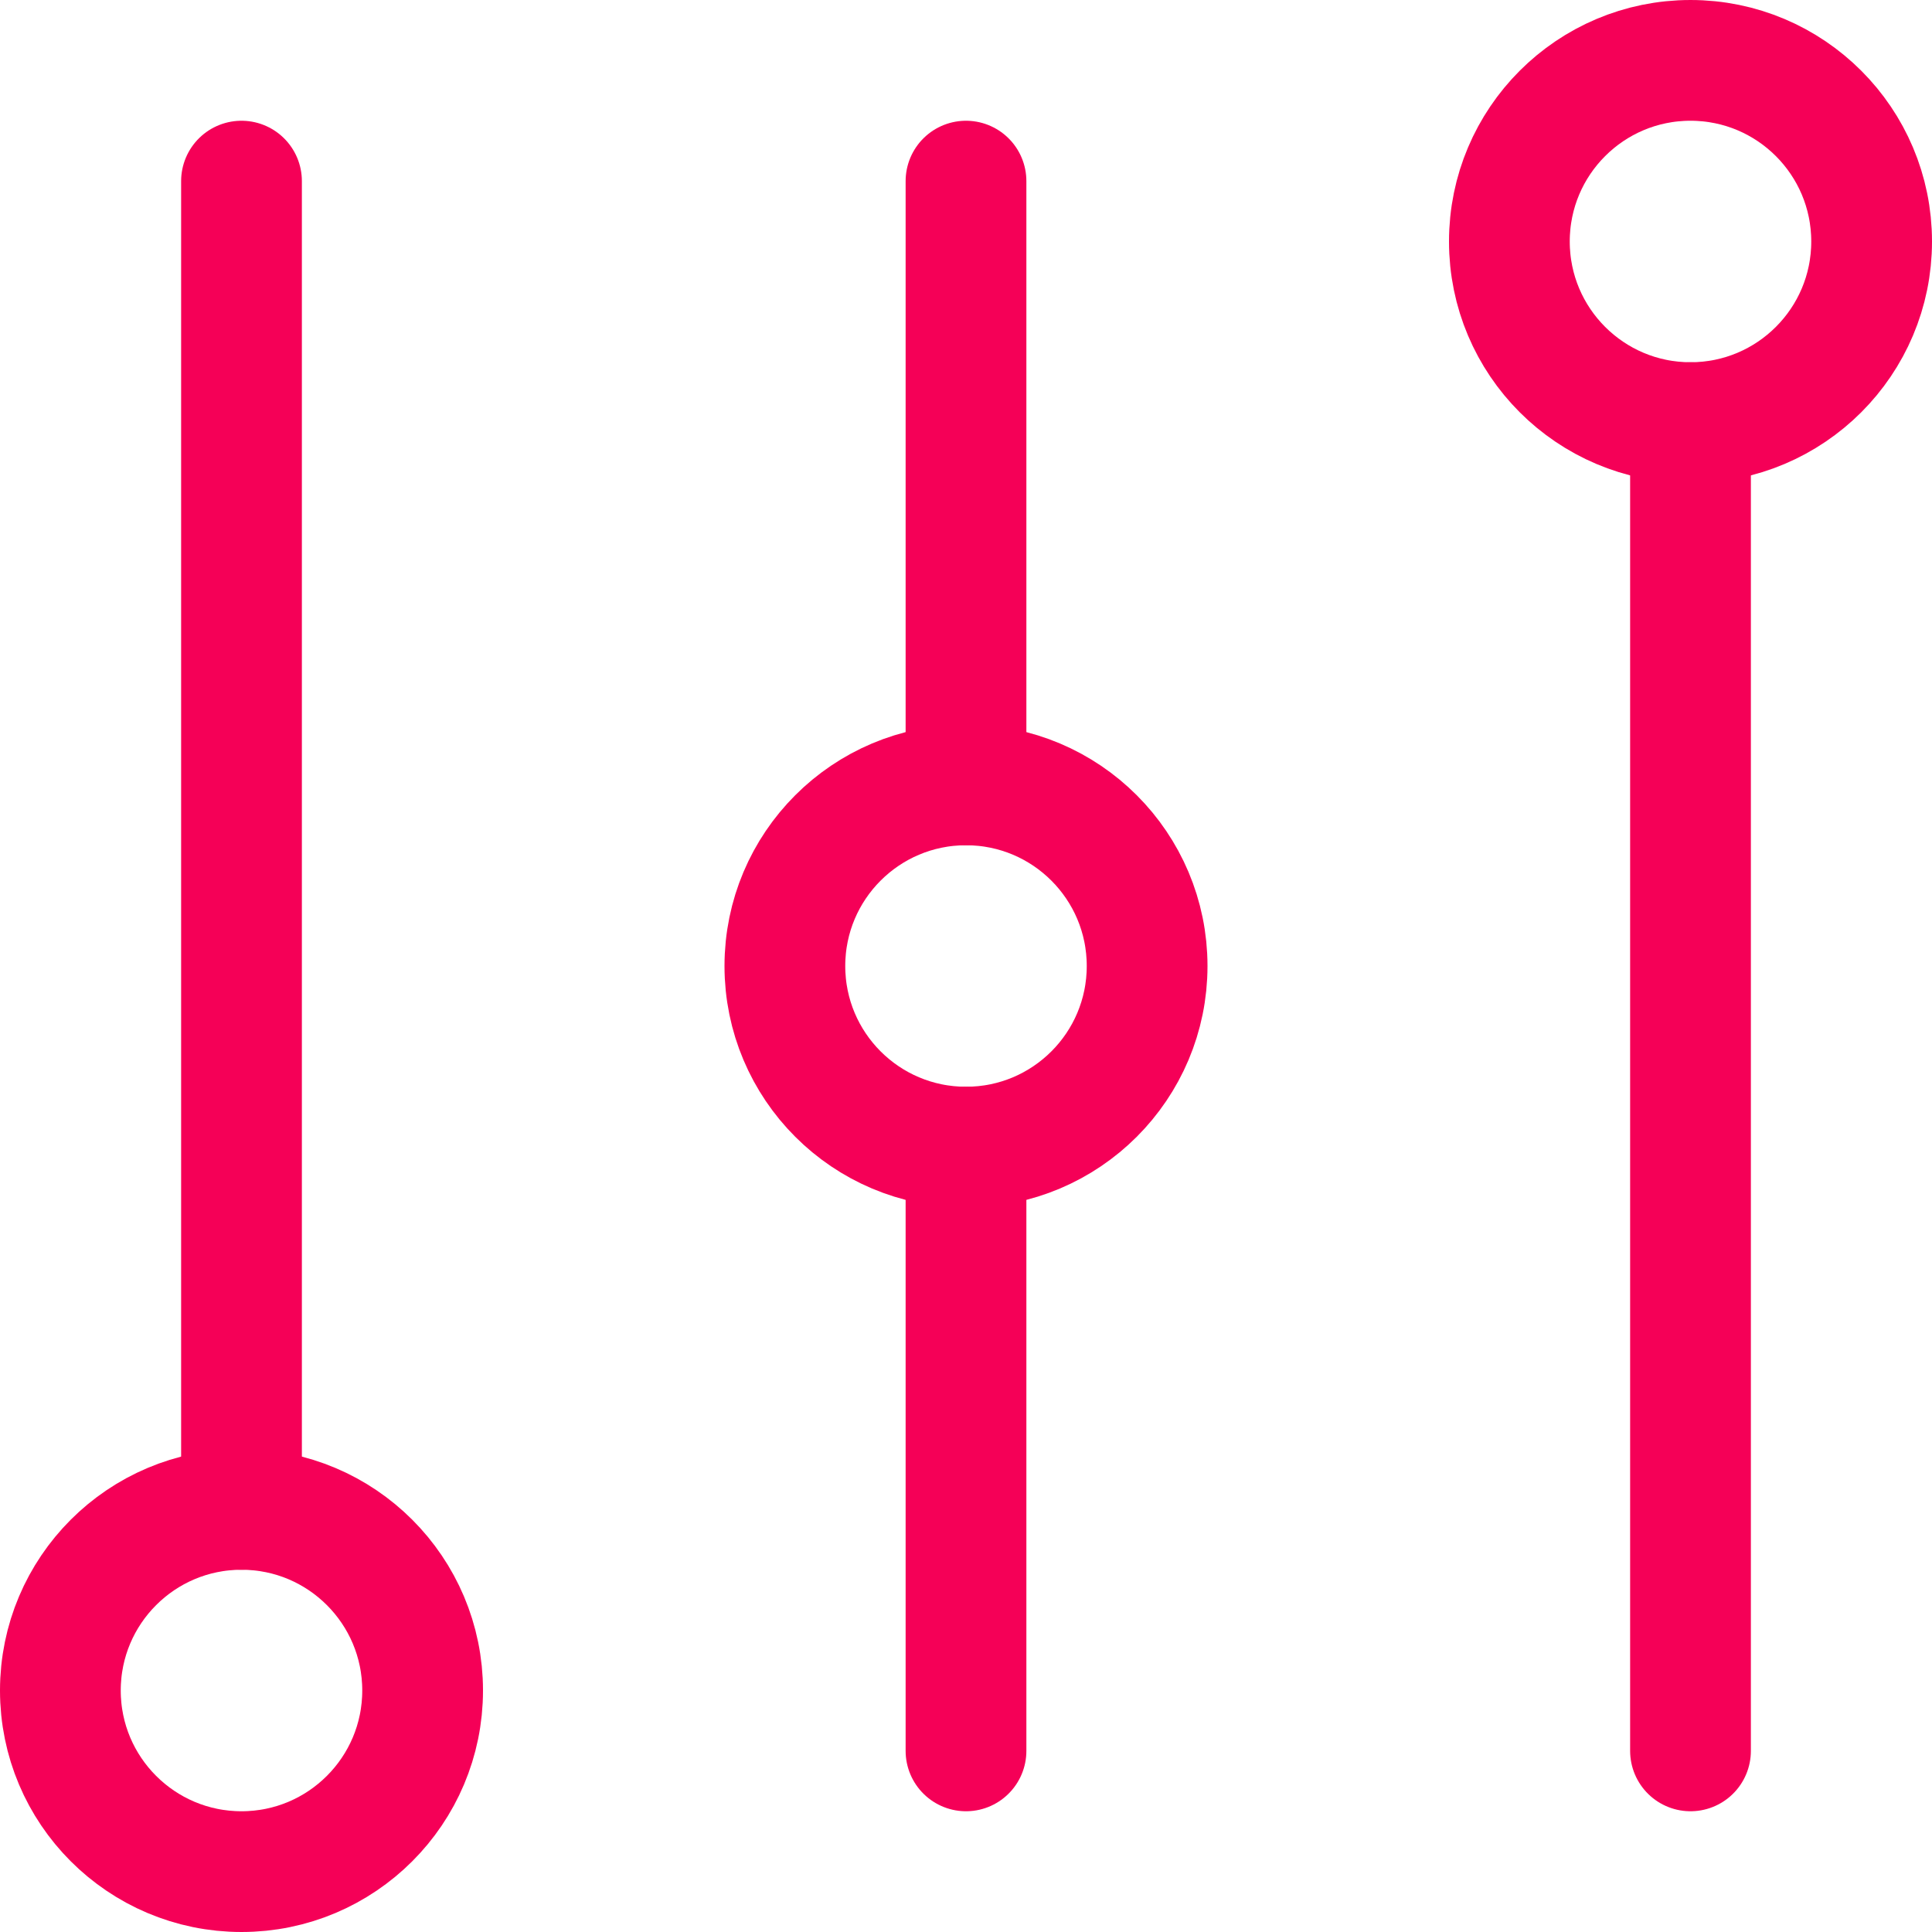 <?xml version="1.0" encoding="UTF-8"?> <svg xmlns="http://www.w3.org/2000/svg" width="32" height="32" viewBox="0 0 32 32"><defs><style>.a{fill:none;stroke:#f50057;stroke-linecap:round;stroke-linejoin:round;stroke-miterlimit:10;stroke-width:2px;}</style></defs><g transform="translate(1 1)"><path class="a" d="M8,6V28m12-6V32M20,6V16m12-6V32" transform="translate(-5 -4)"></path><circle class="a" cx="3" cy="3" r="3" transform="translate(0 24)"></circle><circle class="a" cx="3" cy="3" r="3" transform="translate(24)"></circle><circle class="a" cx="3" cy="3" r="3" transform="translate(12 12)"></circle></g></svg> 